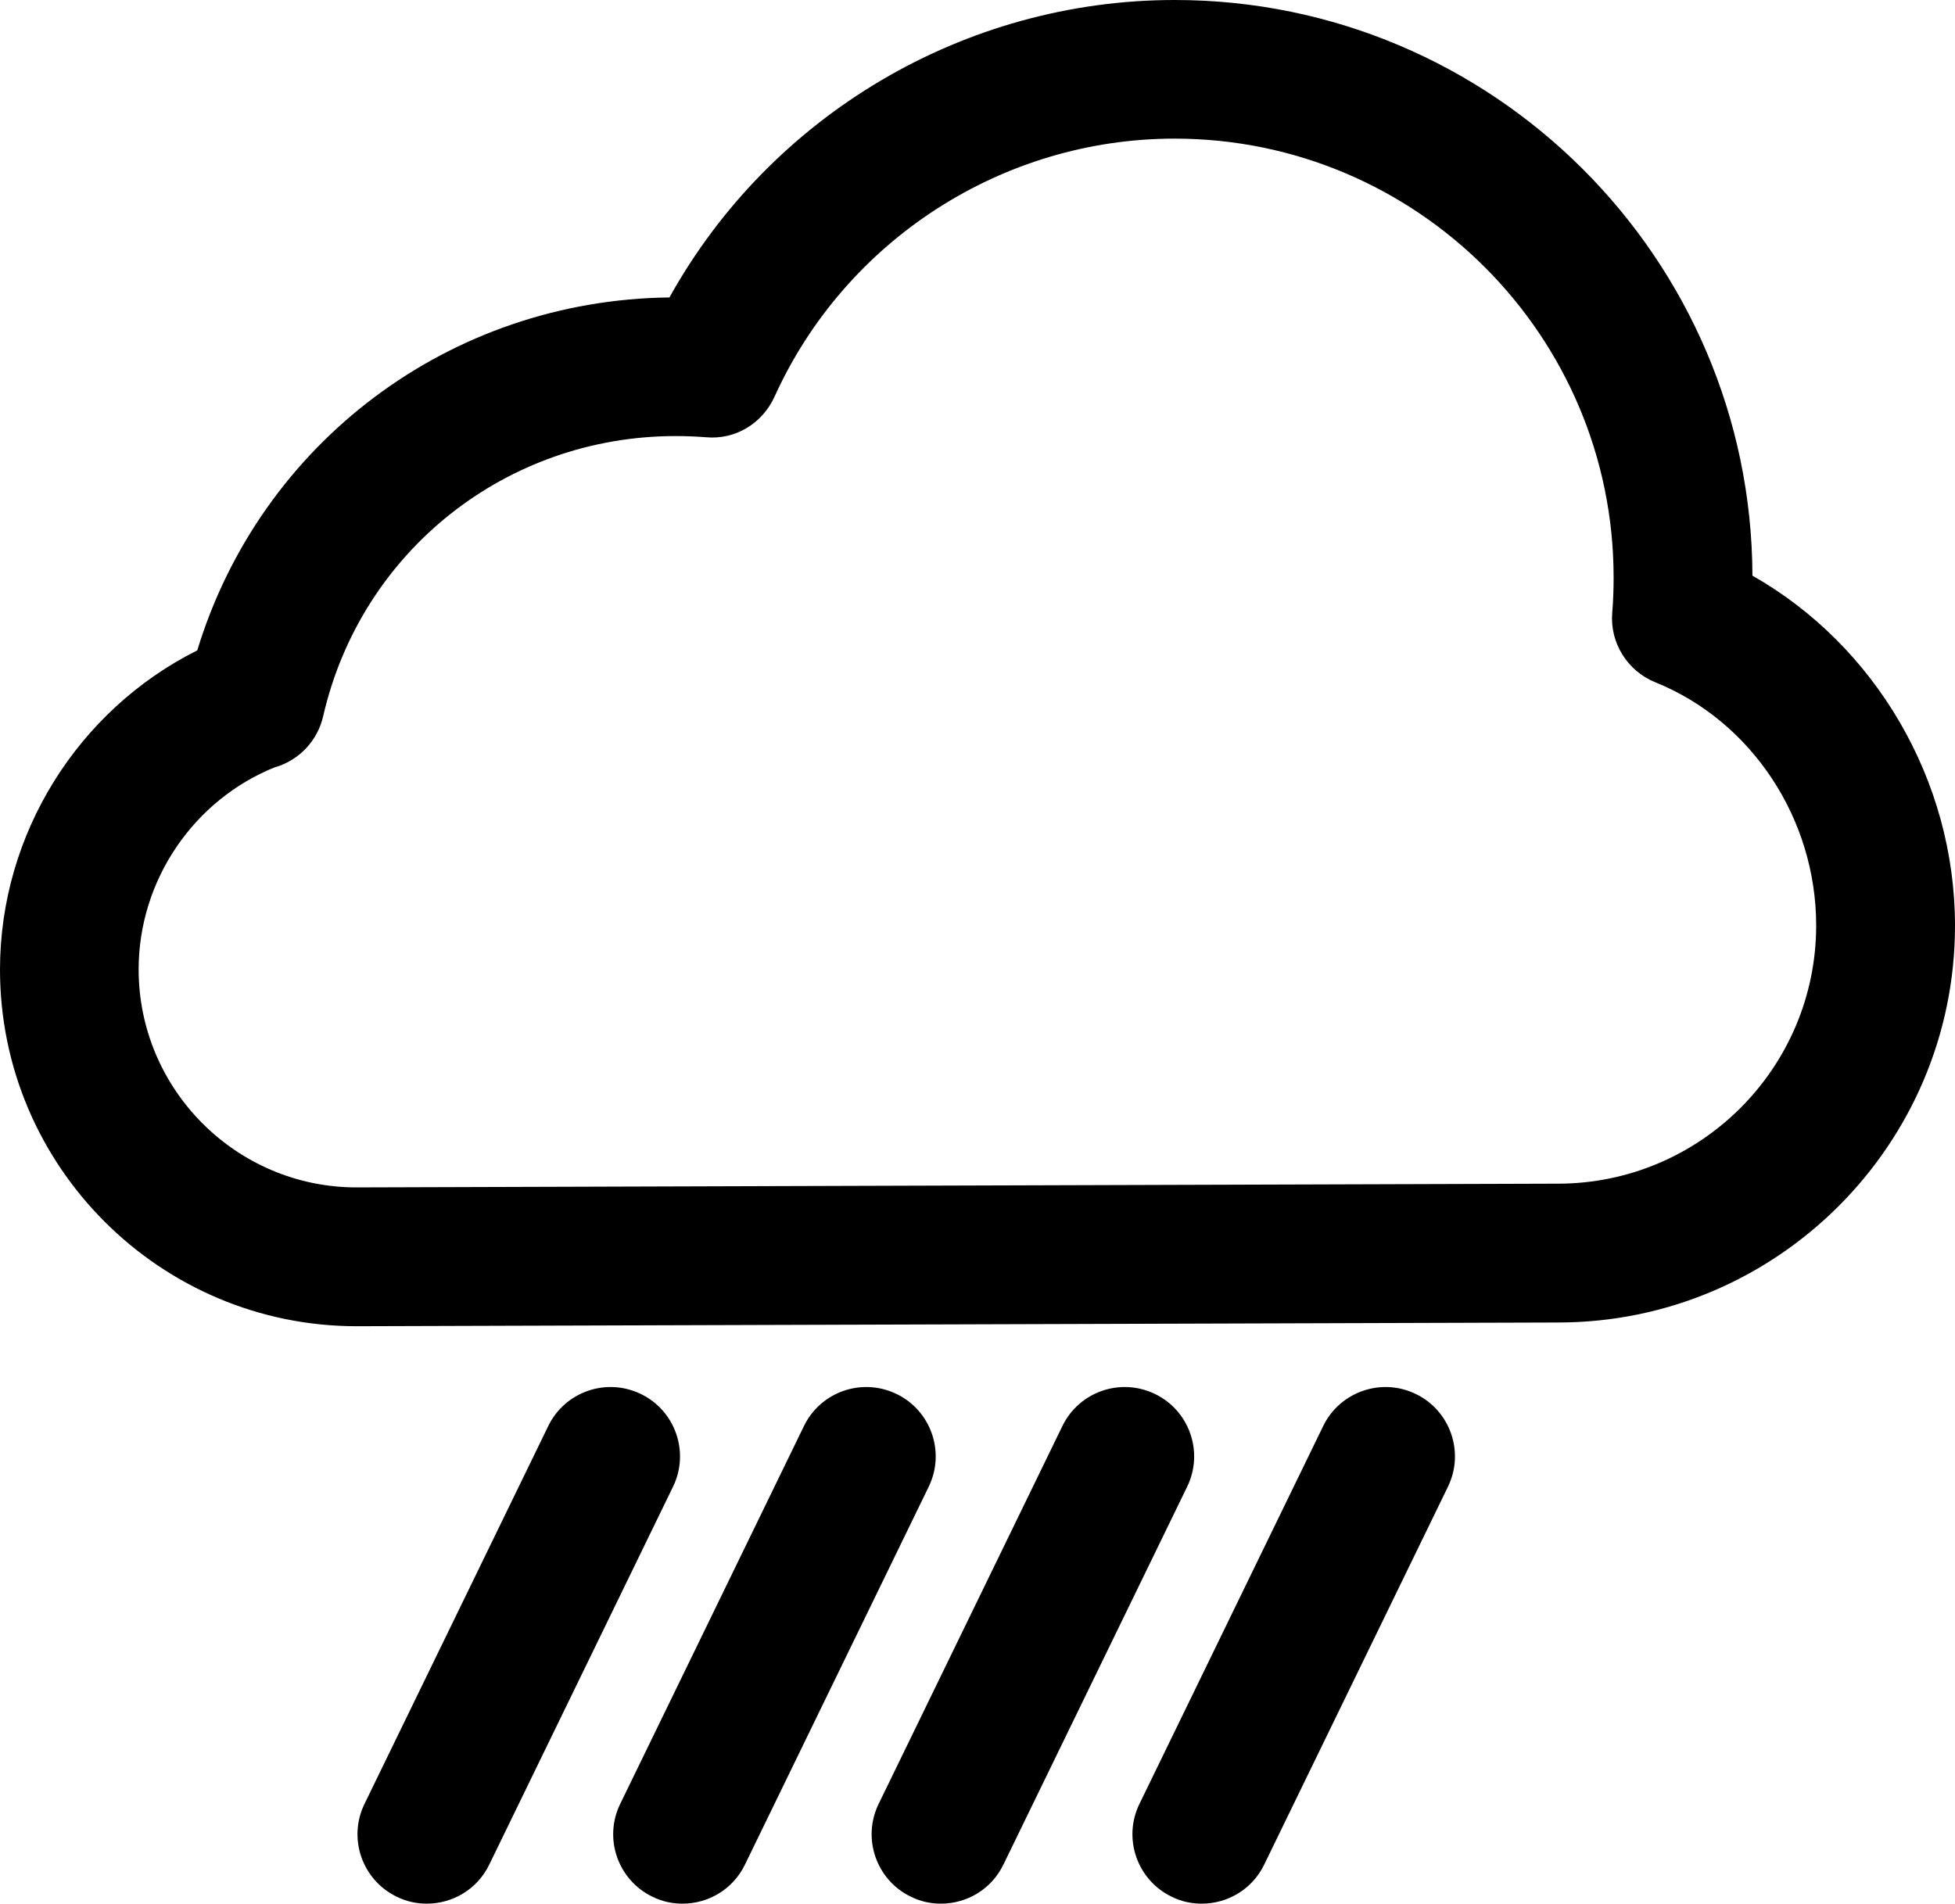 <svg xmlns="http://www.w3.org/2000/svg" id="Laag_2" data-name="Laag 2" viewBox="0 0 99.7 97.09"><g id="Laag_1-2" data-name="Laag 1"><path d="m18.19,67.64c-10.03,0-18.19-8.16-18.19-18.19,0-6.91,3.97-13.23,10.06-16.28,3.23-10.59,12.87-17.87,24.08-18C39.3,5.88,49.17,0,59.91,0c16.21,0,29.41,13.16,29.46,29.36,6.26,3.55,10.33,10.43,10.33,17.85,0,11.16-9.08,20.24-20.24,20.24l-61.25.19h-.01Zm-4.12-28.53c-4.2,1.67-7,5.8-7,10.33,0,6.13,4.99,11.12,11.11,11.12l61.26-.19c7.28,0,13.18-5.91,13.18-13.17,0-5.44-3.29-10.42-8.2-12.4-1.43-.58-2.33-2.02-2.2-3.56.05-.59.07-1.19.07-1.79,0-12.34-10.04-22.38-22.39-22.38-8.77,0-16.78,5.17-20.4,13.16-.62,1.36-1.99,2.21-3.5,2.07-.51-.04-1.03-.06-1.54-.06-8.65,0-16.05,5.88-17.98,14.29-.28,1.23-1.2,2.22-2.41,2.59Z"></path><path d="m21.76,97.09c-.52,0-1.04-.11-1.54-.36-1.75-.85-2.49-2.97-1.63-4.73l9.37-19.27c.85-1.75,2.96-2.49,4.73-1.63,1.75.85,2.49,2.97,1.63,4.73l-9.37,19.27c-.61,1.26-1.87,1.99-3.18,1.99Z"></path><path d="m34.8,97.09c-.52,0-1.04-.11-1.54-.36-1.75-.85-2.49-2.97-1.63-4.73l9.37-19.27c.85-1.75,2.96-2.49,4.73-1.63,1.75.85,2.49,2.97,1.63,4.73l-9.37,19.27c-.61,1.26-1.87,1.99-3.18,1.99Z"></path><path d="m47.98,97.09c-.52,0-1.04-.11-1.54-.36-1.75-.85-2.49-2.97-1.63-4.73l9.37-19.27c.85-1.75,2.96-2.49,4.73-1.63,1.75.85,2.49,2.97,1.63,4.73l-9.37,19.27c-.61,1.26-1.87,1.99-3.18,1.99Z"></path><path d="m61.28,97.09c-.52,0-1.05-.11-1.54-.36-1.75-.85-2.49-2.97-1.63-4.73l9.37-19.27c.85-1.75,2.97-2.49,4.73-1.63,1.75.85,2.49,2.97,1.63,4.73l-9.37,19.27c-.61,1.26-1.87,1.99-3.18,1.99Z"></path></g></svg>